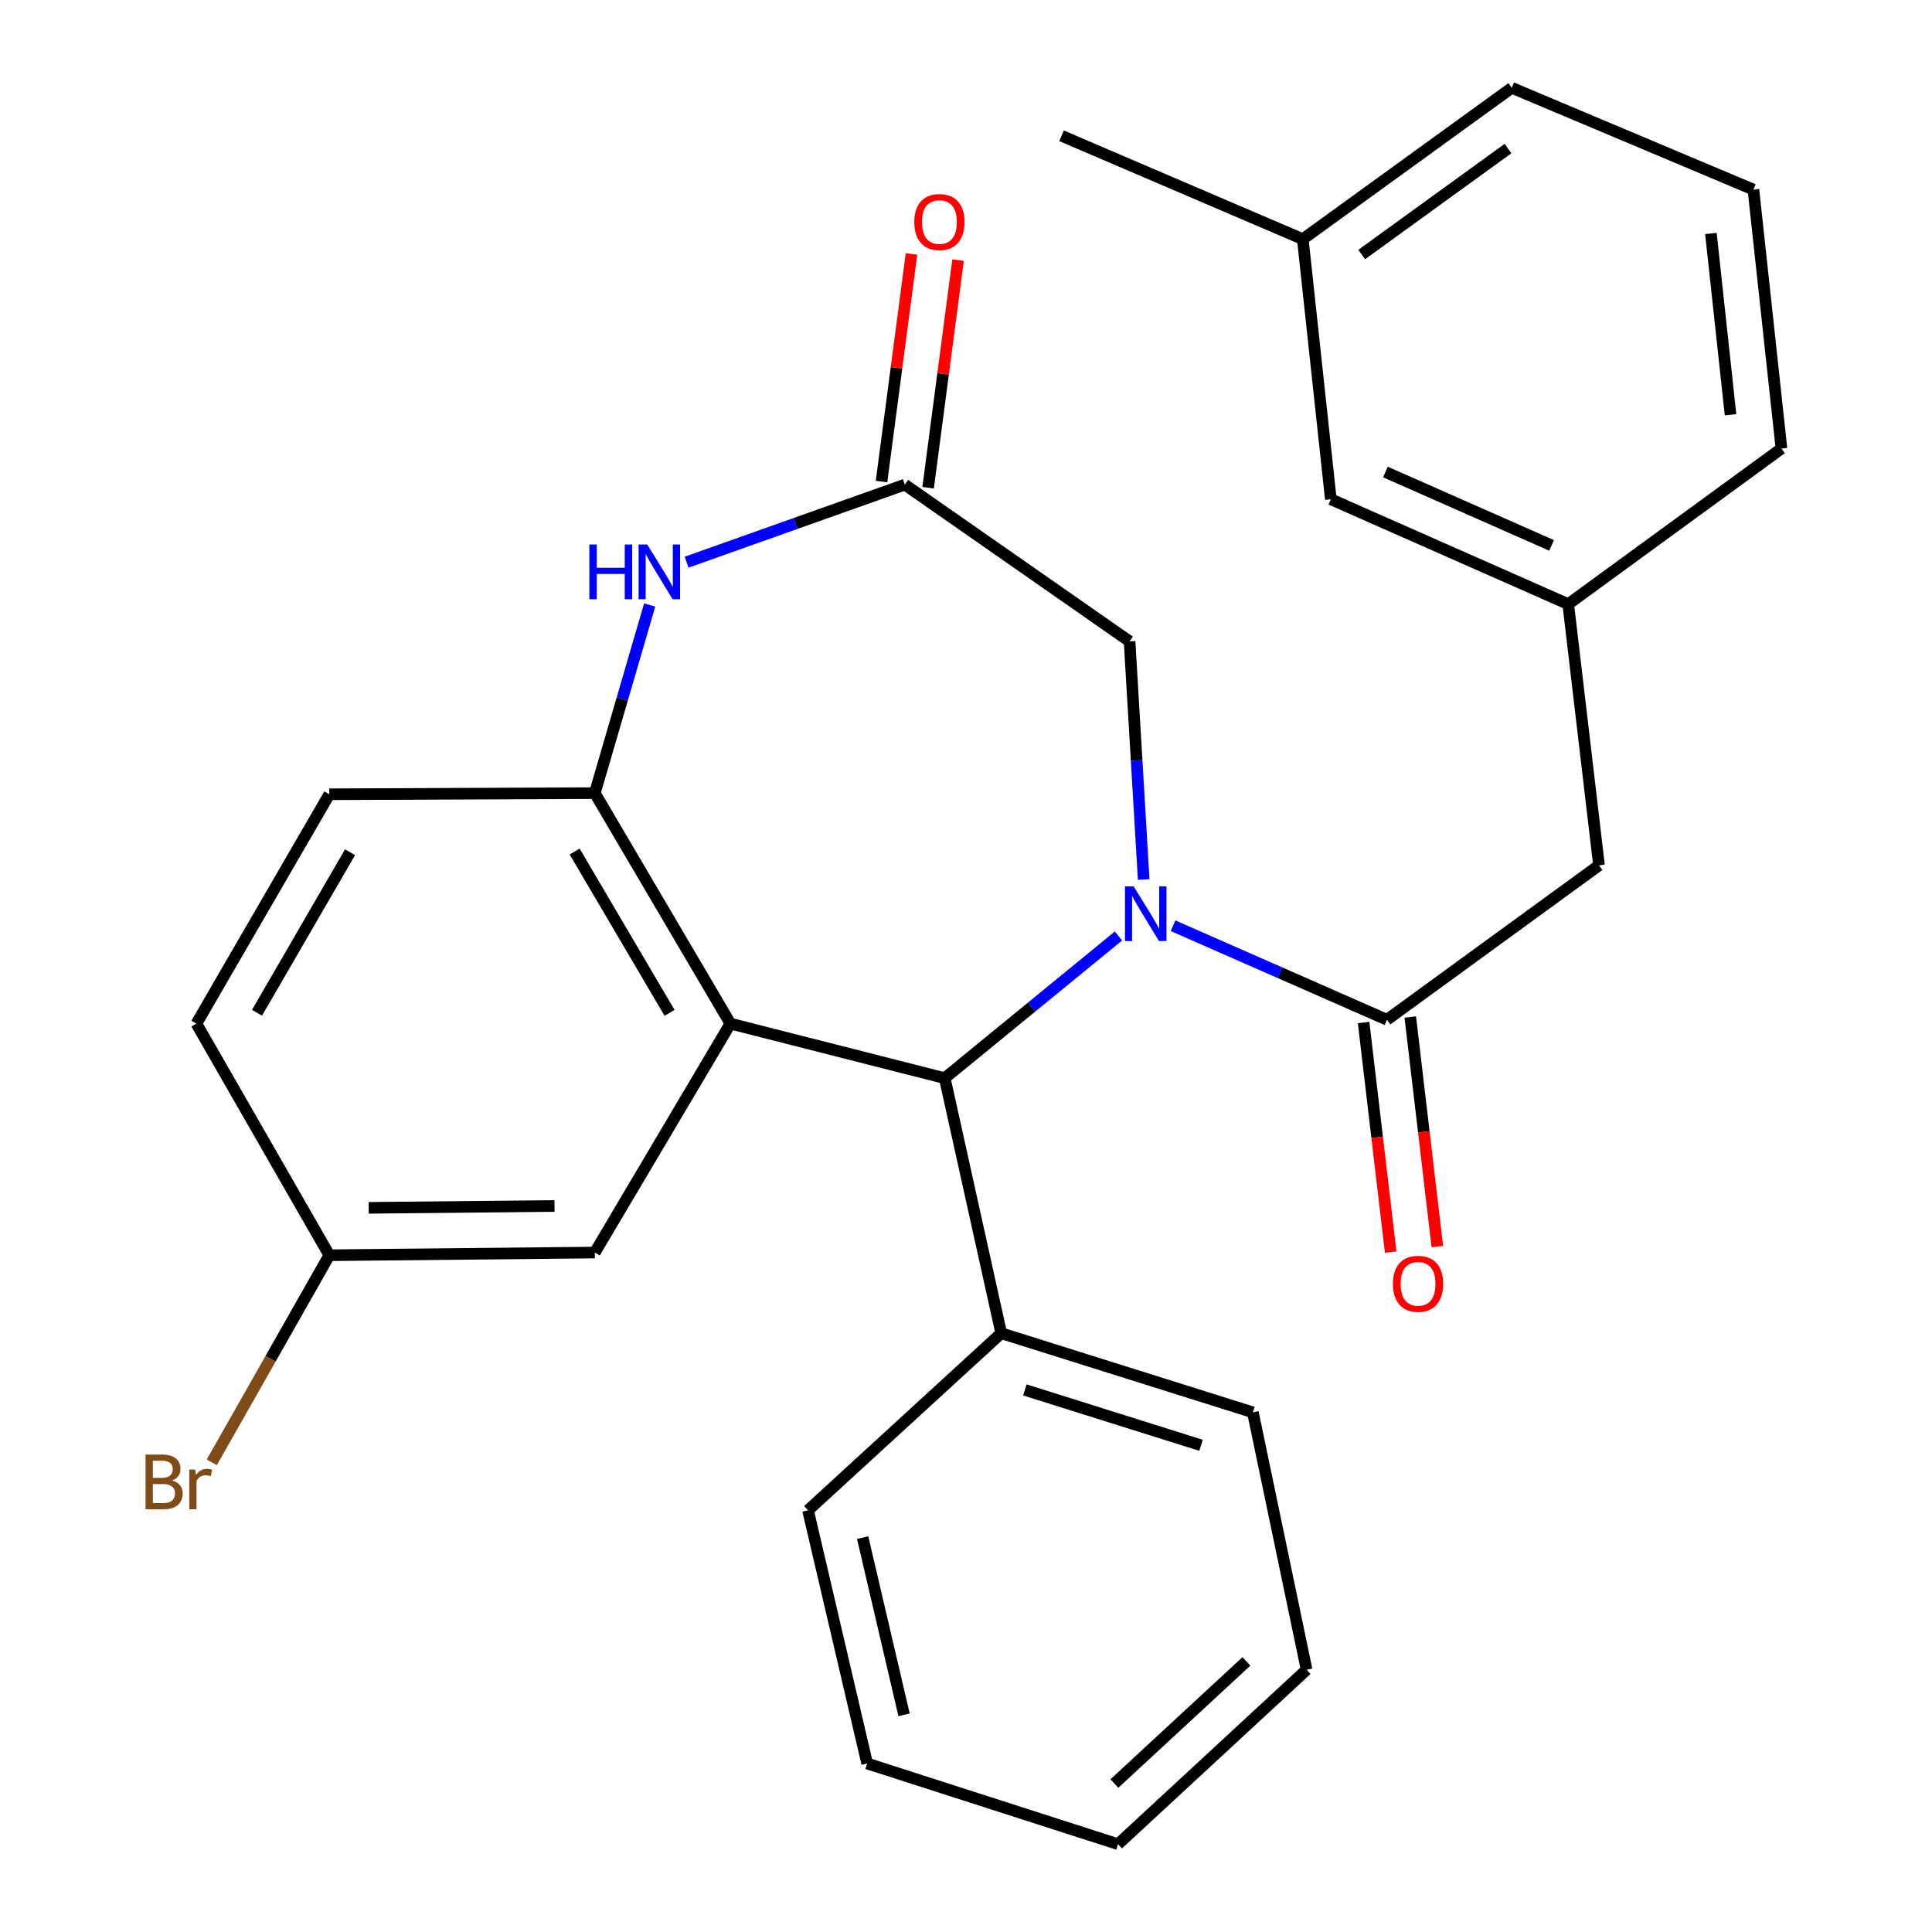 <?xml version='1.0' encoding='iso-8859-1'?>
<svg version='1.1' baseProfile='full'
              xmlns='http://www.w3.org/2000/svg'
                      xmlns:rdkit='http://www.rdkit.org/xml'
                      xmlns:xlink='http://www.w3.org/1999/xlink'
                  xml:space='preserve'
width='1000px' height='1000px' viewBox='0 0 1000 1000'>
<!-- END OF HEADER -->
<rect style='opacity:1.0;fill:#FFFFFF;stroke:none' width='1000' height='1000' x='0' y='0'> </rect>
<path class='bond-1' d='M 578.916,484.471 L 533.955,521.261' style='fill:none;fill-rule:evenodd;stroke:#0000FF;stroke-width:6px;stroke-linecap:butt;stroke-linejoin:miter;stroke-opacity:1' />
<path class='bond-1' d='M 533.955,521.261 L 488.994,558.051' style='fill:none;fill-rule:evenodd;stroke:#000000;stroke-width:6px;stroke-linecap:butt;stroke-linejoin:miter;stroke-opacity:1' />
<path class='bond-2' d='M 607.166,479.154 L 662.52,503.489' style='fill:none;fill-rule:evenodd;stroke:#0000FF;stroke-width:6px;stroke-linecap:butt;stroke-linejoin:miter;stroke-opacity:1' />
<path class='bond-2' d='M 662.52,503.489 L 717.875,527.823' style='fill:none;fill-rule:evenodd;stroke:#000000;stroke-width:6px;stroke-linecap:butt;stroke-linejoin:miter;stroke-opacity:1' />
<path class='bond-6' d='M 591.968,455.244 L 588.317,393.612' style='fill:none;fill-rule:evenodd;stroke:#0000FF;stroke-width:6px;stroke-linecap:butt;stroke-linejoin:miter;stroke-opacity:1' />
<path class='bond-6' d='M 588.317,393.612 L 584.665,331.981' style='fill:none;fill-rule:evenodd;stroke:#000000;stroke-width:6px;stroke-linecap:butt;stroke-linejoin:miter;stroke-opacity:1' />
<path class='bond-0' d='M 378.054,529.823 L 488.994,558.051' style='fill:none;fill-rule:evenodd;stroke:#000000;stroke-width:6px;stroke-linecap:butt;stroke-linejoin:miter;stroke-opacity:1' />
<path class='bond-3' d='M 378.054,529.823 L 307.868,410.518' style='fill:none;fill-rule:evenodd;stroke:#000000;stroke-width:6px;stroke-linecap:butt;stroke-linejoin:miter;stroke-opacity:1' />
<path class='bond-3' d='M 346.561,524.26 L 297.431,440.747' style='fill:none;fill-rule:evenodd;stroke:#000000;stroke-width:6px;stroke-linecap:butt;stroke-linejoin:miter;stroke-opacity:1' />
<path class='bond-7' d='M 378.054,529.823 L 307.868,648.317' style='fill:none;fill-rule:evenodd;stroke:#000000;stroke-width:6px;stroke-linecap:butt;stroke-linejoin:miter;stroke-opacity:1' />
<path class='bond-10' d='M 488.994,558.051 L 518.236,690.072' style='fill:none;fill-rule:evenodd;stroke:#000000;stroke-width:6px;stroke-linecap:butt;stroke-linejoin:miter;stroke-opacity:1' />
<path class='bond-8' d='M 717.875,527.823 L 827.64,447.894' style='fill:none;fill-rule:evenodd;stroke:#000000;stroke-width:6px;stroke-linecap:butt;stroke-linejoin:miter;stroke-opacity:1' />
<path class='bond-9' d='M 705.797,529.247 L 712.804,588.662' style='fill:none;fill-rule:evenodd;stroke:#000000;stroke-width:6px;stroke-linecap:butt;stroke-linejoin:miter;stroke-opacity:1' />
<path class='bond-9' d='M 712.804,588.662 L 719.81,648.077' style='fill:none;fill-rule:evenodd;stroke:#FF0000;stroke-width:6px;stroke-linecap:butt;stroke-linejoin:miter;stroke-opacity:1' />
<path class='bond-9' d='M 729.953,526.399 L 736.959,585.813' style='fill:none;fill-rule:evenodd;stroke:#000000;stroke-width:6px;stroke-linecap:butt;stroke-linejoin:miter;stroke-opacity:1' />
<path class='bond-9' d='M 736.959,585.813 L 743.966,645.228' style='fill:none;fill-rule:evenodd;stroke:#FF0000;stroke-width:6px;stroke-linecap:butt;stroke-linejoin:miter;stroke-opacity:1' />
<path class='bond-12' d='M 307.868,410.518 L 170.456,411.112' style='fill:none;fill-rule:evenodd;stroke:#000000;stroke-width:6px;stroke-linecap:butt;stroke-linejoin:miter;stroke-opacity:1' />
<path class='bond-28' d='M 307.868,410.518 L 322.07,361.828' style='fill:none;fill-rule:evenodd;stroke:#000000;stroke-width:6px;stroke-linecap:butt;stroke-linejoin:miter;stroke-opacity:1' />
<path class='bond-28' d='M 322.07,361.828 L 336.272,313.139' style='fill:none;fill-rule:evenodd;stroke:#0000FF;stroke-width:6px;stroke-linecap:butt;stroke-linejoin:miter;stroke-opacity:1' />
<path class='bond-4' d='M 355.383,290.983 L 411.858,270.916' style='fill:none;fill-rule:evenodd;stroke:#0000FF;stroke-width:6px;stroke-linecap:butt;stroke-linejoin:miter;stroke-opacity:1' />
<path class='bond-4' d='M 411.858,270.916 L 468.333,250.85' style='fill:none;fill-rule:evenodd;stroke:#000000;stroke-width:6px;stroke-linecap:butt;stroke-linejoin:miter;stroke-opacity:1' />
<path class='bond-5' d='M 468.333,250.85 L 584.665,331.981' style='fill:none;fill-rule:evenodd;stroke:#000000;stroke-width:6px;stroke-linecap:butt;stroke-linejoin:miter;stroke-opacity:1' />
<path class='bond-11' d='M 480.391,252.437 L 488.146,193.529' style='fill:none;fill-rule:evenodd;stroke:#000000;stroke-width:6px;stroke-linecap:butt;stroke-linejoin:miter;stroke-opacity:1' />
<path class='bond-11' d='M 488.146,193.529 L 495.901,134.62' style='fill:none;fill-rule:evenodd;stroke:#FF0000;stroke-width:6px;stroke-linecap:butt;stroke-linejoin:miter;stroke-opacity:1' />
<path class='bond-11' d='M 456.275,249.263 L 464.03,190.354' style='fill:none;fill-rule:evenodd;stroke:#000000;stroke-width:6px;stroke-linecap:butt;stroke-linejoin:miter;stroke-opacity:1' />
<path class='bond-11' d='M 464.03,190.354 L 471.785,131.445' style='fill:none;fill-rule:evenodd;stroke:#FF0000;stroke-width:6px;stroke-linecap:butt;stroke-linejoin:miter;stroke-opacity:1' />
<path class='bond-14' d='M 307.868,648.317 L 170.456,649.709' style='fill:none;fill-rule:evenodd;stroke:#000000;stroke-width:6px;stroke-linecap:butt;stroke-linejoin:miter;stroke-opacity:1' />
<path class='bond-14' d='M 287.01,624.204 L 190.821,625.178' style='fill:none;fill-rule:evenodd;stroke:#000000;stroke-width:6px;stroke-linecap:butt;stroke-linejoin:miter;stroke-opacity:1' />
<path class='bond-13' d='M 827.64,447.894 L 811.708,312.698' style='fill:none;fill-rule:evenodd;stroke:#000000;stroke-width:6px;stroke-linecap:butt;stroke-linejoin:miter;stroke-opacity:1' />
<path class='bond-21' d='M 518.236,690.072 L 648.486,731.029' style='fill:none;fill-rule:evenodd;stroke:#000000;stroke-width:6px;stroke-linecap:butt;stroke-linejoin:miter;stroke-opacity:1' />
<path class='bond-21' d='M 530.477,719.418 L 621.653,748.089' style='fill:none;fill-rule:evenodd;stroke:#000000;stroke-width:6px;stroke-linecap:butt;stroke-linejoin:miter;stroke-opacity:1' />
<path class='bond-22' d='M 518.236,690.072 L 418.227,781.743' style='fill:none;fill-rule:evenodd;stroke:#000000;stroke-width:6px;stroke-linecap:butt;stroke-linejoin:miter;stroke-opacity:1' />
<path class='bond-30' d='M 170.456,411.112 L 101.662,529.823' style='fill:none;fill-rule:evenodd;stroke:#000000;stroke-width:6px;stroke-linecap:butt;stroke-linejoin:miter;stroke-opacity:1' />
<path class='bond-30' d='M 181.181,441.115 L 133.025,524.212' style='fill:none;fill-rule:evenodd;stroke:#000000;stroke-width:6px;stroke-linecap:butt;stroke-linejoin:miter;stroke-opacity:1' />
<path class='bond-15' d='M 811.708,312.698 L 688.836,258.417' style='fill:none;fill-rule:evenodd;stroke:#000000;stroke-width:6px;stroke-linecap:butt;stroke-linejoin:miter;stroke-opacity:1' />
<path class='bond-15' d='M 803.106,282.307 L 717.095,244.311' style='fill:none;fill-rule:evenodd;stroke:#000000;stroke-width:6px;stroke-linecap:butt;stroke-linejoin:miter;stroke-opacity:1' />
<path class='bond-20' d='M 811.708,312.698 L 922.081,232.162' style='fill:none;fill-rule:evenodd;stroke:#000000;stroke-width:6px;stroke-linecap:butt;stroke-linejoin:miter;stroke-opacity:1' />
<path class='bond-16' d='M 170.456,649.709 L 101.662,529.823' style='fill:none;fill-rule:evenodd;stroke:#000000;stroke-width:6px;stroke-linecap:butt;stroke-linejoin:miter;stroke-opacity:1' />
<path class='bond-17' d='M 170.456,649.709 L 140.036,703.302' style='fill:none;fill-rule:evenodd;stroke:#000000;stroke-width:6px;stroke-linecap:butt;stroke-linejoin:miter;stroke-opacity:1' />
<path class='bond-17' d='M 140.036,703.302 L 109.616,756.895' style='fill:none;fill-rule:evenodd;stroke:#7F4C19;stroke-width:6px;stroke-linecap:butt;stroke-linejoin:miter;stroke-opacity:1' />
<path class='bond-18' d='M 688.836,258.417 L 674.323,123.789' style='fill:none;fill-rule:evenodd;stroke:#000000;stroke-width:6px;stroke-linecap:butt;stroke-linejoin:miter;stroke-opacity:1' />
<path class='bond-24' d='M 674.323,123.789 L 549.464,70.291' style='fill:none;fill-rule:evenodd;stroke:#000000;stroke-width:6px;stroke-linecap:butt;stroke-linejoin:miter;stroke-opacity:1' />
<path class='bond-31' d='M 674.323,123.789 L 782.493,45.455' style='fill:none;fill-rule:evenodd;stroke:#000000;stroke-width:6px;stroke-linecap:butt;stroke-linejoin:miter;stroke-opacity:1' />
<path class='bond-31' d='M 704.815,131.738 L 780.534,76.905' style='fill:none;fill-rule:evenodd;stroke:#000000;stroke-width:6px;stroke-linecap:butt;stroke-linejoin:miter;stroke-opacity:1' />
<path class='bond-19' d='M 907.568,98.141 L 922.081,232.162' style='fill:none;fill-rule:evenodd;stroke:#000000;stroke-width:6px;stroke-linecap:butt;stroke-linejoin:miter;stroke-opacity:1' />
<path class='bond-19' d='M 885.564,120.863 L 895.723,214.677' style='fill:none;fill-rule:evenodd;stroke:#000000;stroke-width:6px;stroke-linecap:butt;stroke-linejoin:miter;stroke-opacity:1' />
<path class='bond-23' d='M 907.568,98.141 L 782.493,45.455' style='fill:none;fill-rule:evenodd;stroke:#000000;stroke-width:6px;stroke-linecap:butt;stroke-linejoin:miter;stroke-opacity:1' />
<path class='bond-25' d='M 648.486,731.029 L 676.296,864.253' style='fill:none;fill-rule:evenodd;stroke:#000000;stroke-width:6px;stroke-linecap:butt;stroke-linejoin:miter;stroke-opacity:1' />
<path class='bond-26' d='M 418.227,781.743 L 448.847,912.777' style='fill:none;fill-rule:evenodd;stroke:#000000;stroke-width:6px;stroke-linecap:butt;stroke-linejoin:miter;stroke-opacity:1' />
<path class='bond-26' d='M 446.505,795.863 L 467.94,887.587' style='fill:none;fill-rule:evenodd;stroke:#000000;stroke-width:6px;stroke-linecap:butt;stroke-linejoin:miter;stroke-opacity:1' />
<path class='bond-29' d='M 676.296,864.253 L 578.693,954.545' style='fill:none;fill-rule:evenodd;stroke:#000000;stroke-width:6px;stroke-linecap:butt;stroke-linejoin:miter;stroke-opacity:1' />
<path class='bond-29' d='M 645.138,859.942 L 576.816,923.147' style='fill:none;fill-rule:evenodd;stroke:#000000;stroke-width:6px;stroke-linecap:butt;stroke-linejoin:miter;stroke-opacity:1' />
<path class='bond-27' d='M 448.847,912.777 L 578.693,954.545' style='fill:none;fill-rule:evenodd;stroke:#000000;stroke-width:6px;stroke-linecap:butt;stroke-linejoin:miter;stroke-opacity:1' />
<path  class='atom-0' d='M 586.756 458.774
L 596.036 473.774
Q 596.956 475.254, 598.436 477.934
Q 599.916 480.614, 599.996 480.774
L 599.996 458.774
L 603.756 458.774
L 603.756 487.094
L 599.876 487.094
L 589.916 470.694
Q 588.756 468.774, 587.516 466.574
Q 586.316 464.374, 585.956 463.694
L 585.956 487.094
L 582.276 487.094
L 582.276 458.774
L 586.756 458.774
' fill='#0000FF'/>
<path  class='atom-5' d='M 305.052 281.836
L 308.892 281.836
L 308.892 293.876
L 323.372 293.876
L 323.372 281.836
L 327.212 281.836
L 327.212 310.156
L 323.372 310.156
L 323.372 297.076
L 308.892 297.076
L 308.892 310.156
L 305.052 310.156
L 305.052 281.836
' fill='#0000FF'/>
<path  class='atom-5' d='M 335.012 281.836
L 344.292 296.836
Q 345.212 298.316, 346.692 300.996
Q 348.172 303.676, 348.252 303.836
L 348.252 281.836
L 352.012 281.836
L 352.012 310.156
L 348.132 310.156
L 338.172 293.756
Q 337.012 291.836, 335.772 289.636
Q 334.572 287.436, 334.212 286.756
L 334.212 310.156
L 330.532 310.156
L 330.532 281.836
L 335.012 281.836
' fill='#0000FF'/>
<path  class='atom-10' d='M 720.982 664.491
Q 720.982 657.691, 724.342 653.891
Q 727.702 650.091, 733.982 650.091
Q 740.262 650.091, 743.622 653.891
Q 746.982 657.691, 746.982 664.491
Q 746.982 671.371, 743.582 675.291
Q 740.182 679.171, 733.982 679.171
Q 727.742 679.171, 724.342 675.291
Q 720.982 671.411, 720.982 664.491
M 733.982 675.971
Q 738.302 675.971, 740.622 673.091
Q 742.982 670.171, 742.982 664.491
Q 742.982 658.931, 740.622 656.131
Q 738.302 653.291, 733.982 653.291
Q 729.662 653.291, 727.302 656.091
Q 724.982 658.891, 724.982 664.491
Q 724.982 670.211, 727.302 673.091
Q 729.662 675.971, 733.982 675.971
' fill='#FF0000'/>
<path  class='atom-12' d='M 473.238 114.923
Q 473.238 108.123, 476.598 104.323
Q 479.958 100.523, 486.238 100.523
Q 492.518 100.523, 495.878 104.323
Q 499.238 108.123, 499.238 114.923
Q 499.238 121.803, 495.838 125.723
Q 492.438 129.603, 486.238 129.603
Q 479.998 129.603, 476.598 125.723
Q 473.238 121.843, 473.238 114.923
M 486.238 126.403
Q 490.558 126.403, 492.878 123.523
Q 495.238 120.603, 495.238 114.923
Q 495.238 109.363, 492.878 106.563
Q 490.558 103.723, 486.238 103.723
Q 481.918 103.723, 479.558 106.523
Q 477.238 109.323, 477.238 114.923
Q 477.238 120.643, 479.558 123.523
Q 481.918 126.403, 486.238 126.403
' fill='#FF0000'/>
<path  class='atom-18' d='M 89.084 766.308
Q 91.804 767.068, 93.164 768.748
Q 94.564 770.388, 94.564 772.828
Q 94.564 776.748, 92.044 778.988
Q 89.564 781.188, 84.844 781.188
L 75.324 781.188
L 75.324 752.868
L 83.684 752.868
Q 88.524 752.868, 90.964 754.828
Q 93.404 756.788, 93.404 760.388
Q 93.404 764.668, 89.084 766.308
M 79.124 756.068
L 79.124 764.948
L 83.684 764.948
Q 86.484 764.948, 87.924 763.828
Q 89.404 762.668, 89.404 760.388
Q 89.404 756.068, 83.684 756.068
L 79.124 756.068
M 84.844 777.988
Q 87.604 777.988, 89.084 776.668
Q 90.564 775.348, 90.564 772.828
Q 90.564 770.508, 88.924 769.348
Q 87.324 768.148, 84.244 768.148
L 79.124 768.148
L 79.124 777.988
L 84.844 777.988
' fill='#7F4C19'/>
<path  class='atom-18' d='M 101.004 760.628
L 101.444 763.468
Q 103.604 760.268, 107.124 760.268
Q 108.244 760.268, 109.764 760.668
L 109.164 764.028
Q 107.444 763.628, 106.484 763.628
Q 104.804 763.628, 103.684 764.308
Q 102.604 764.948, 101.724 766.508
L 101.724 781.188
L 97.964 781.188
L 97.964 760.628
L 101.004 760.628
' fill='#7F4C19'/>
</svg>
